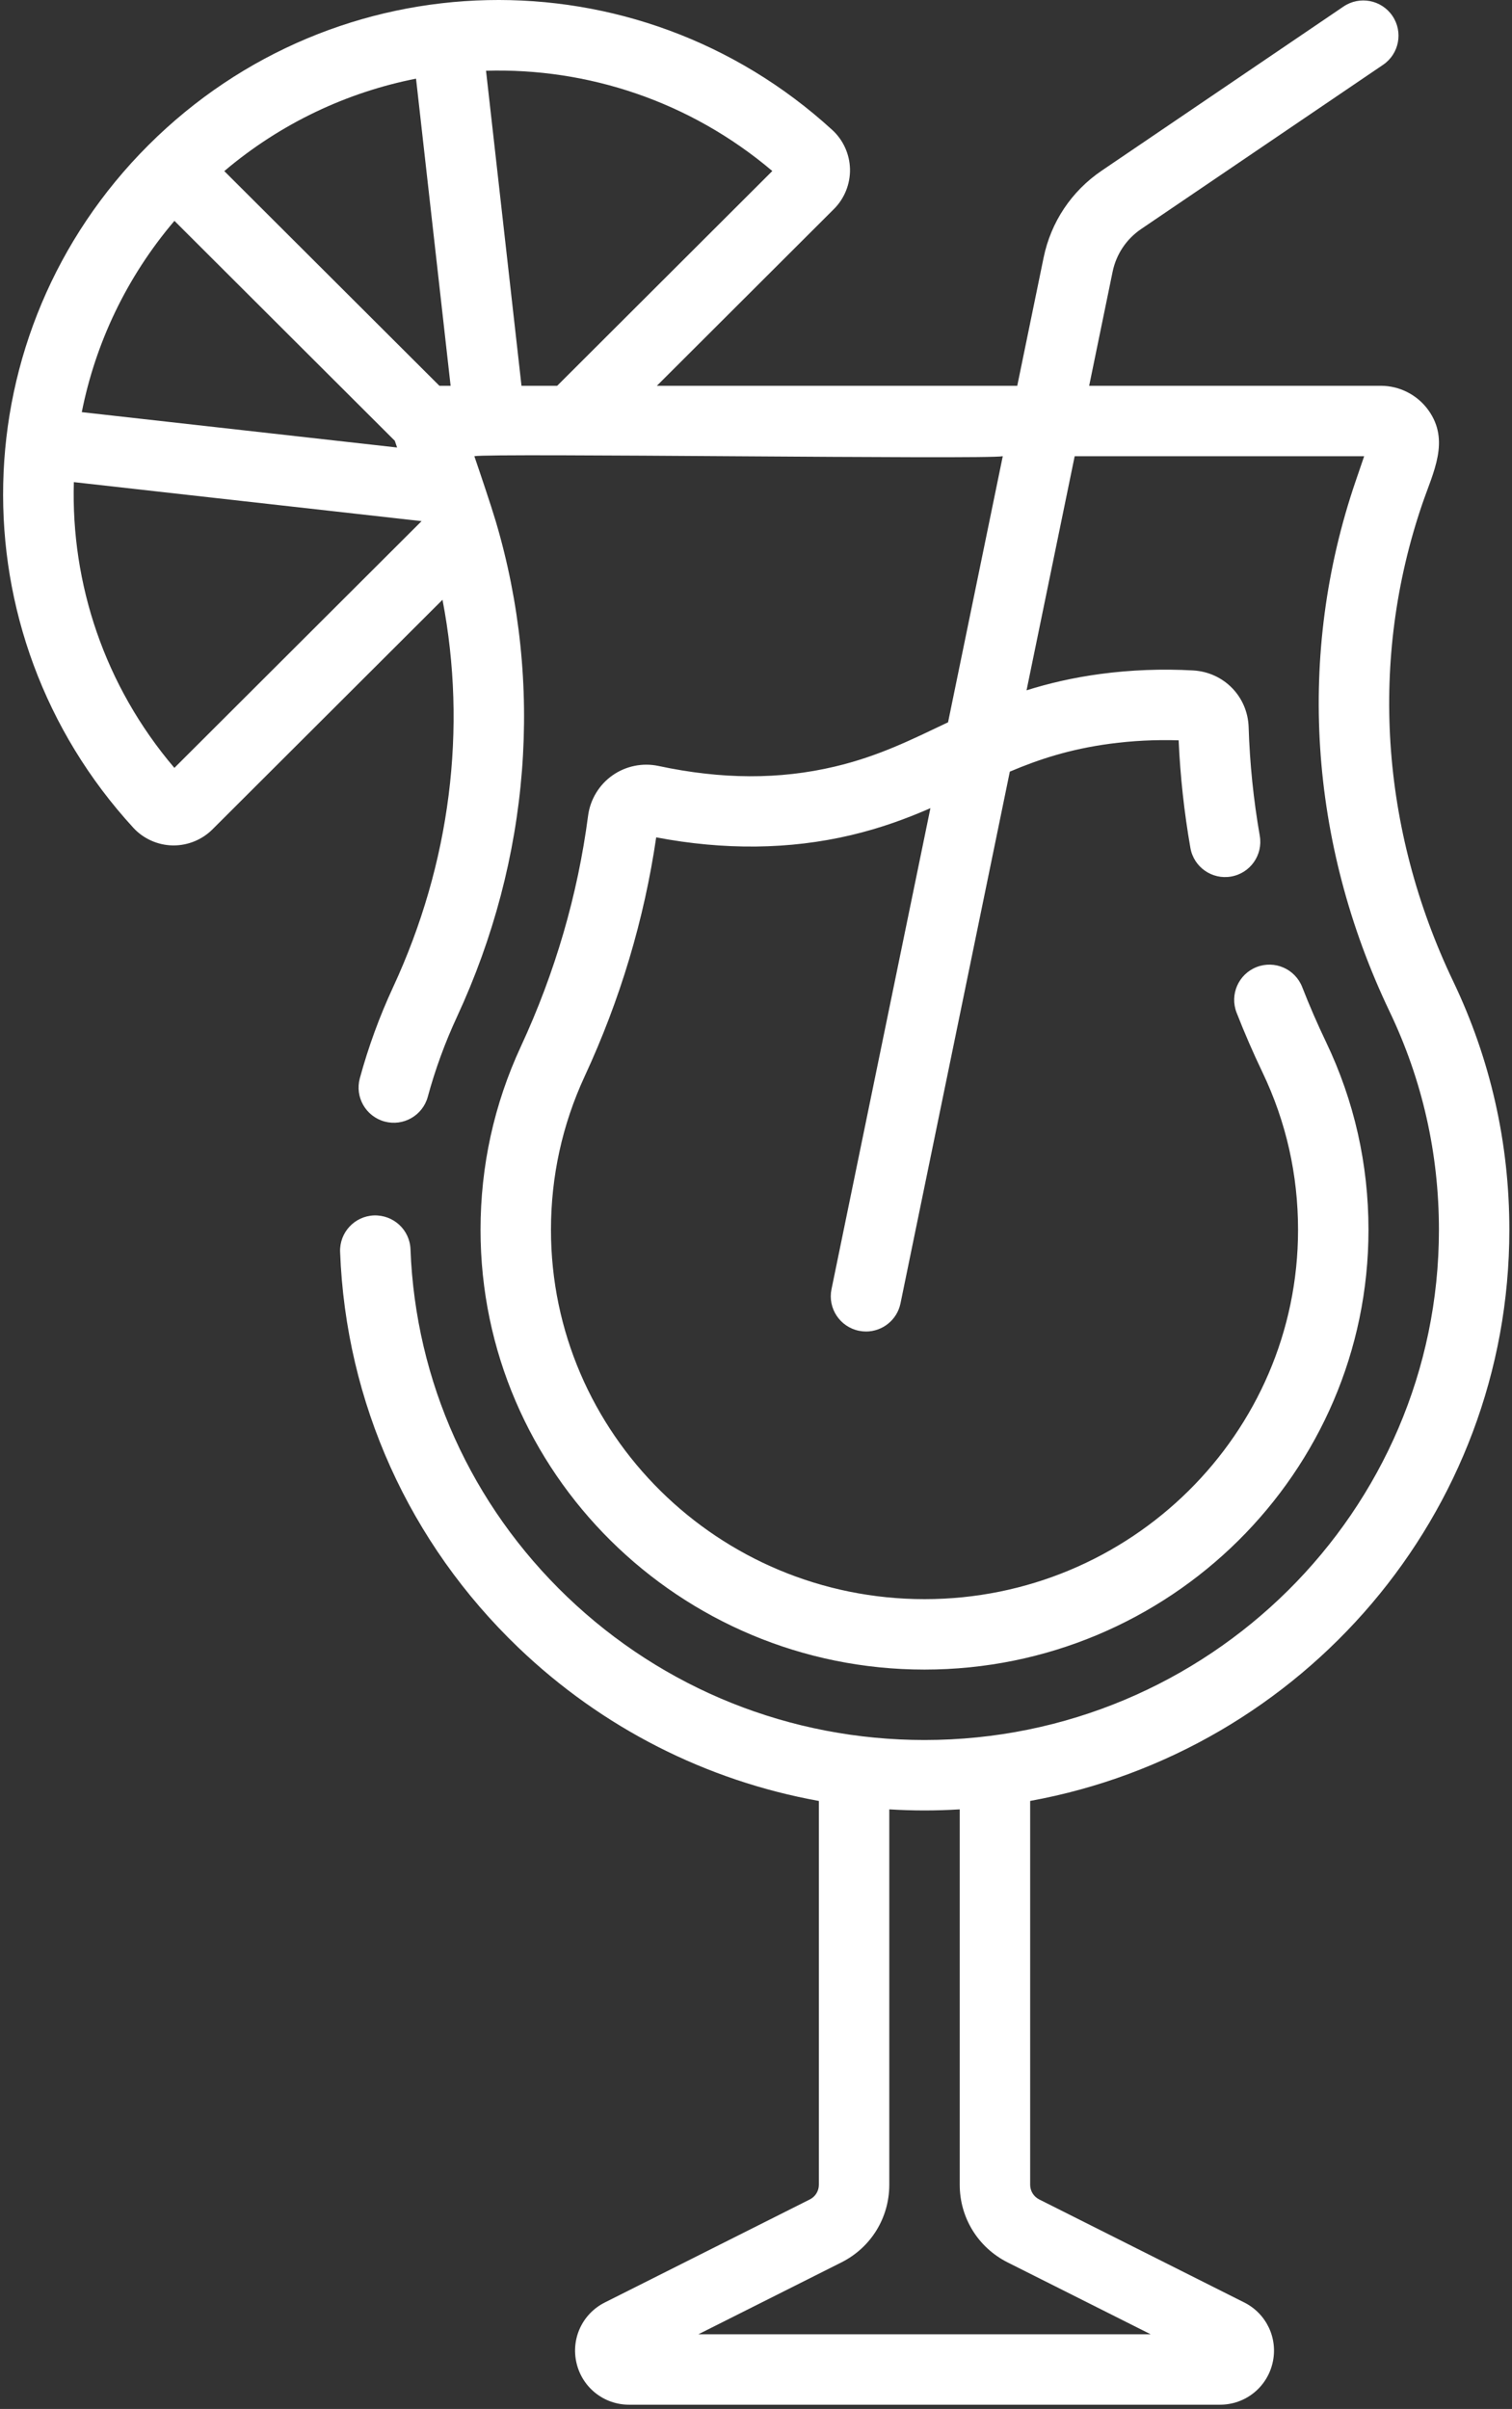 <?xml version="1.0" encoding="UTF-8"?>
<svg width="322px" height="513px" viewBox="0 0 322 513" version="1.1" xmlns="http://www.w3.org/2000/svg" xmlns:xlink="http://www.w3.org/1999/xlink">
    <rect x="0" y="0" width="322" height="513" fill="#333333" stroke="none"/>
    <title>cocktail</title>
    <g id="Page-1" stroke="none" stroke-width="1" fill="none" fill-rule="evenodd">
        <g id="cocktail" transform="translate(0.66, 0)" fill="#FFFFFF" fill-rule="nonzero">
            <path d="M320.777,261.902 C320.777,243.388 316.753,225.58 308.815,208.974 C293.278,176.467 290.94,140.368 302.232,107.326 C304.545,100.557 308.186,93.856 303.547,87.369 C301.212,84.104 297.421,82.155 293.404,82.155 L231.291,82.155 L236.281,57.887 C237.05,54.149 239.212,50.911 242.368,48.768 L293.882,13.802 C297.309,11.476 298.202,6.812 295.876,3.385 C293.55,-0.042 288.886,-0.935 285.459,1.391 L233.944,36.357 C227.536,40.707 223.149,47.28 221.589,54.866 L215.978,82.155 L139.229,82.155 L176.924,44.527 C179.174,42.291 180.425,39.188 180.359,36.012 C180.293,32.847 178.917,29.81 176.589,27.683 C134.922,-10.435 70.954,-9.023 30.958,30.898 C30.955,30.901 30.953,30.904 30.95,30.906 C30.949,30.907 30.949,30.907 30.948,30.908 C30.947,30.909 30.946,30.91 30.945,30.911 C-9.047,70.841 -10.455,134.695 27.761,176.309 C29.893,178.614 32.923,179.975 36.072,180.04 C36.153,180.042 36.233,180.042 36.314,180.042 C39.389,180.042 42.385,178.811 44.575,176.633 L93.576,127.724 C98.856,155.141 95.276,183.876 83.041,210.251 C80.147,216.49 77.768,223.01 75.968,229.632 C74.882,233.629 77.242,237.75 81.239,238.836 C85.237,239.92 89.357,237.562 90.443,233.565 C92.021,227.757 94.109,222.037 96.648,216.563 C112.292,182.84 115.17,145.584 104.929,111.05 C103.922,107.655 101.553,100.639 100.358,97.153 C103.27,96.45 209.76,97.891 212.893,97.153 L201.242,153.818 C193.431,157.521 186.501,161.033 177.092,163.256 C165.317,166.038 153.048,165.992 139.587,163.119 C136.178,162.391 132.596,163.125 129.755,165.134 C126.916,167.14 125.029,170.269 124.579,173.718 C122.371,190.599 117.55,207.14 110.251,222.884 C104.561,235.168 101.676,248.297 101.676,261.906 C101.676,313.54 144.091,355.547 196.226,355.547 C248.361,355.547 290.776,313.54 290.776,261.906 C290.776,247.9 287.736,234.444 281.742,221.909 C279.907,218.074 278.197,214.134 276.66,210.199 C275.153,206.34 270.802,204.432 266.946,205.942 C263.088,207.449 261.181,211.798 262.689,215.656 C264.36,219.934 266.218,224.216 268.211,228.382 C273.232,238.879 275.777,250.158 275.777,261.906 C275.777,305.268 240.091,340.547 196.227,340.547 C152.363,340.547 116.677,305.269 116.677,261.906 C116.677,250.489 119.094,239.482 123.861,229.191 C131.418,212.892 136.534,195.791 139.085,178.32 C153.601,181.083 167.534,180.927 180.538,177.856 C187.015,176.329 192.465,174.293 197.483,172.105 L176.42,274.541 C175.586,278.599 178.198,282.563 182.255,283.398 C182.765,283.502 183.273,283.553 183.774,283.553 C187.259,283.553 190.383,281.11 191.112,277.562 L214.395,164.325 C220.507,161.73 227.113,159.543 235.691,158.39 C240.487,157.748 245.408,157.502 250.347,157.653 C250.686,165.305 251.527,173.003 252.85,180.568 C253.563,184.649 257.447,187.382 261.53,186.664 C265.61,185.951 268.34,182.064 267.626,177.984 C266.291,170.35 265.493,162.57 265.253,154.863 C265.051,148.331 259.963,143.134 253.419,142.772 C246.79,142.407 240.154,142.659 233.697,143.523 C227.733,144.325 222.592,145.548 217.956,147.009 L228.207,97.154 L289.856,97.154 L288.038,102.475 C275.47,139.253 278.042,179.372 295.283,215.442 C302.247,230.012 305.778,245.644 305.778,261.901 C305.778,321.807 256.635,370.545 196.23,370.545 C167.685,370.545 140.66,359.717 120.133,340.055 C99.674,320.457 87.822,294.173 86.76,266.044 C86.604,261.905 83.15,258.701 78.982,258.832 C74.843,258.989 71.614,262.471 71.771,266.61 C72.98,298.651 86.471,328.581 109.757,350.887 C127.606,367.984 149.775,379.196 173.727,383.526 L173.727,465.255 C173.727,466.587 172.988,467.786 171.799,468.384 L128.155,490.321 C123.369,492.721 120.888,498.036 122.121,503.246 C123.354,508.456 127.954,512.096 133.307,512.096 L259.147,512.096 C264.505,512.096 269.109,508.455 270.342,503.243 C271.575,498.035 269.094,492.721 264.314,490.324 L220.663,468.388 C219.469,467.786 218.727,466.585 218.727,465.255 L218.727,383.52 C276.701,372.976 320.777,322.456 320.777,261.902 L320.777,261.902 Z M36.487,47.032 L83.42,93.869 L83.903,95.3 L16.757,87.768 C19.666,73.12 26.251,59.064 36.487,47.032 Z M36.476,163.525 C21.533,145.962 14.44,124.214 15.067,102.672 L89.121,110.979 L36.476,163.525 Z M92.916,82.155 L47.105,36.438 C59.167,26.22 73.257,19.648 87.94,16.748 L95.304,82.156 L92.916,82.156 L92.916,82.155 Z M117.996,82.155 L110.399,82.155 L102.846,15.065 C124.426,14.438 146.214,21.511 163.814,36.418 L117.996,82.155 Z M244.383,497.096 L148.077,497.096 L178.535,481.787 C184.821,478.627 188.726,472.292 188.726,465.256 L188.726,385.315 C191.215,385.463 193.716,385.545 196.228,385.545 C198.746,385.545 201.244,385.462 203.726,385.315 L203.726,465.256 C203.726,472.284 207.628,478.616 213.918,481.787 L244.383,497.096 Z" id="Shape"></path>
        </g>
    </g>
</svg>